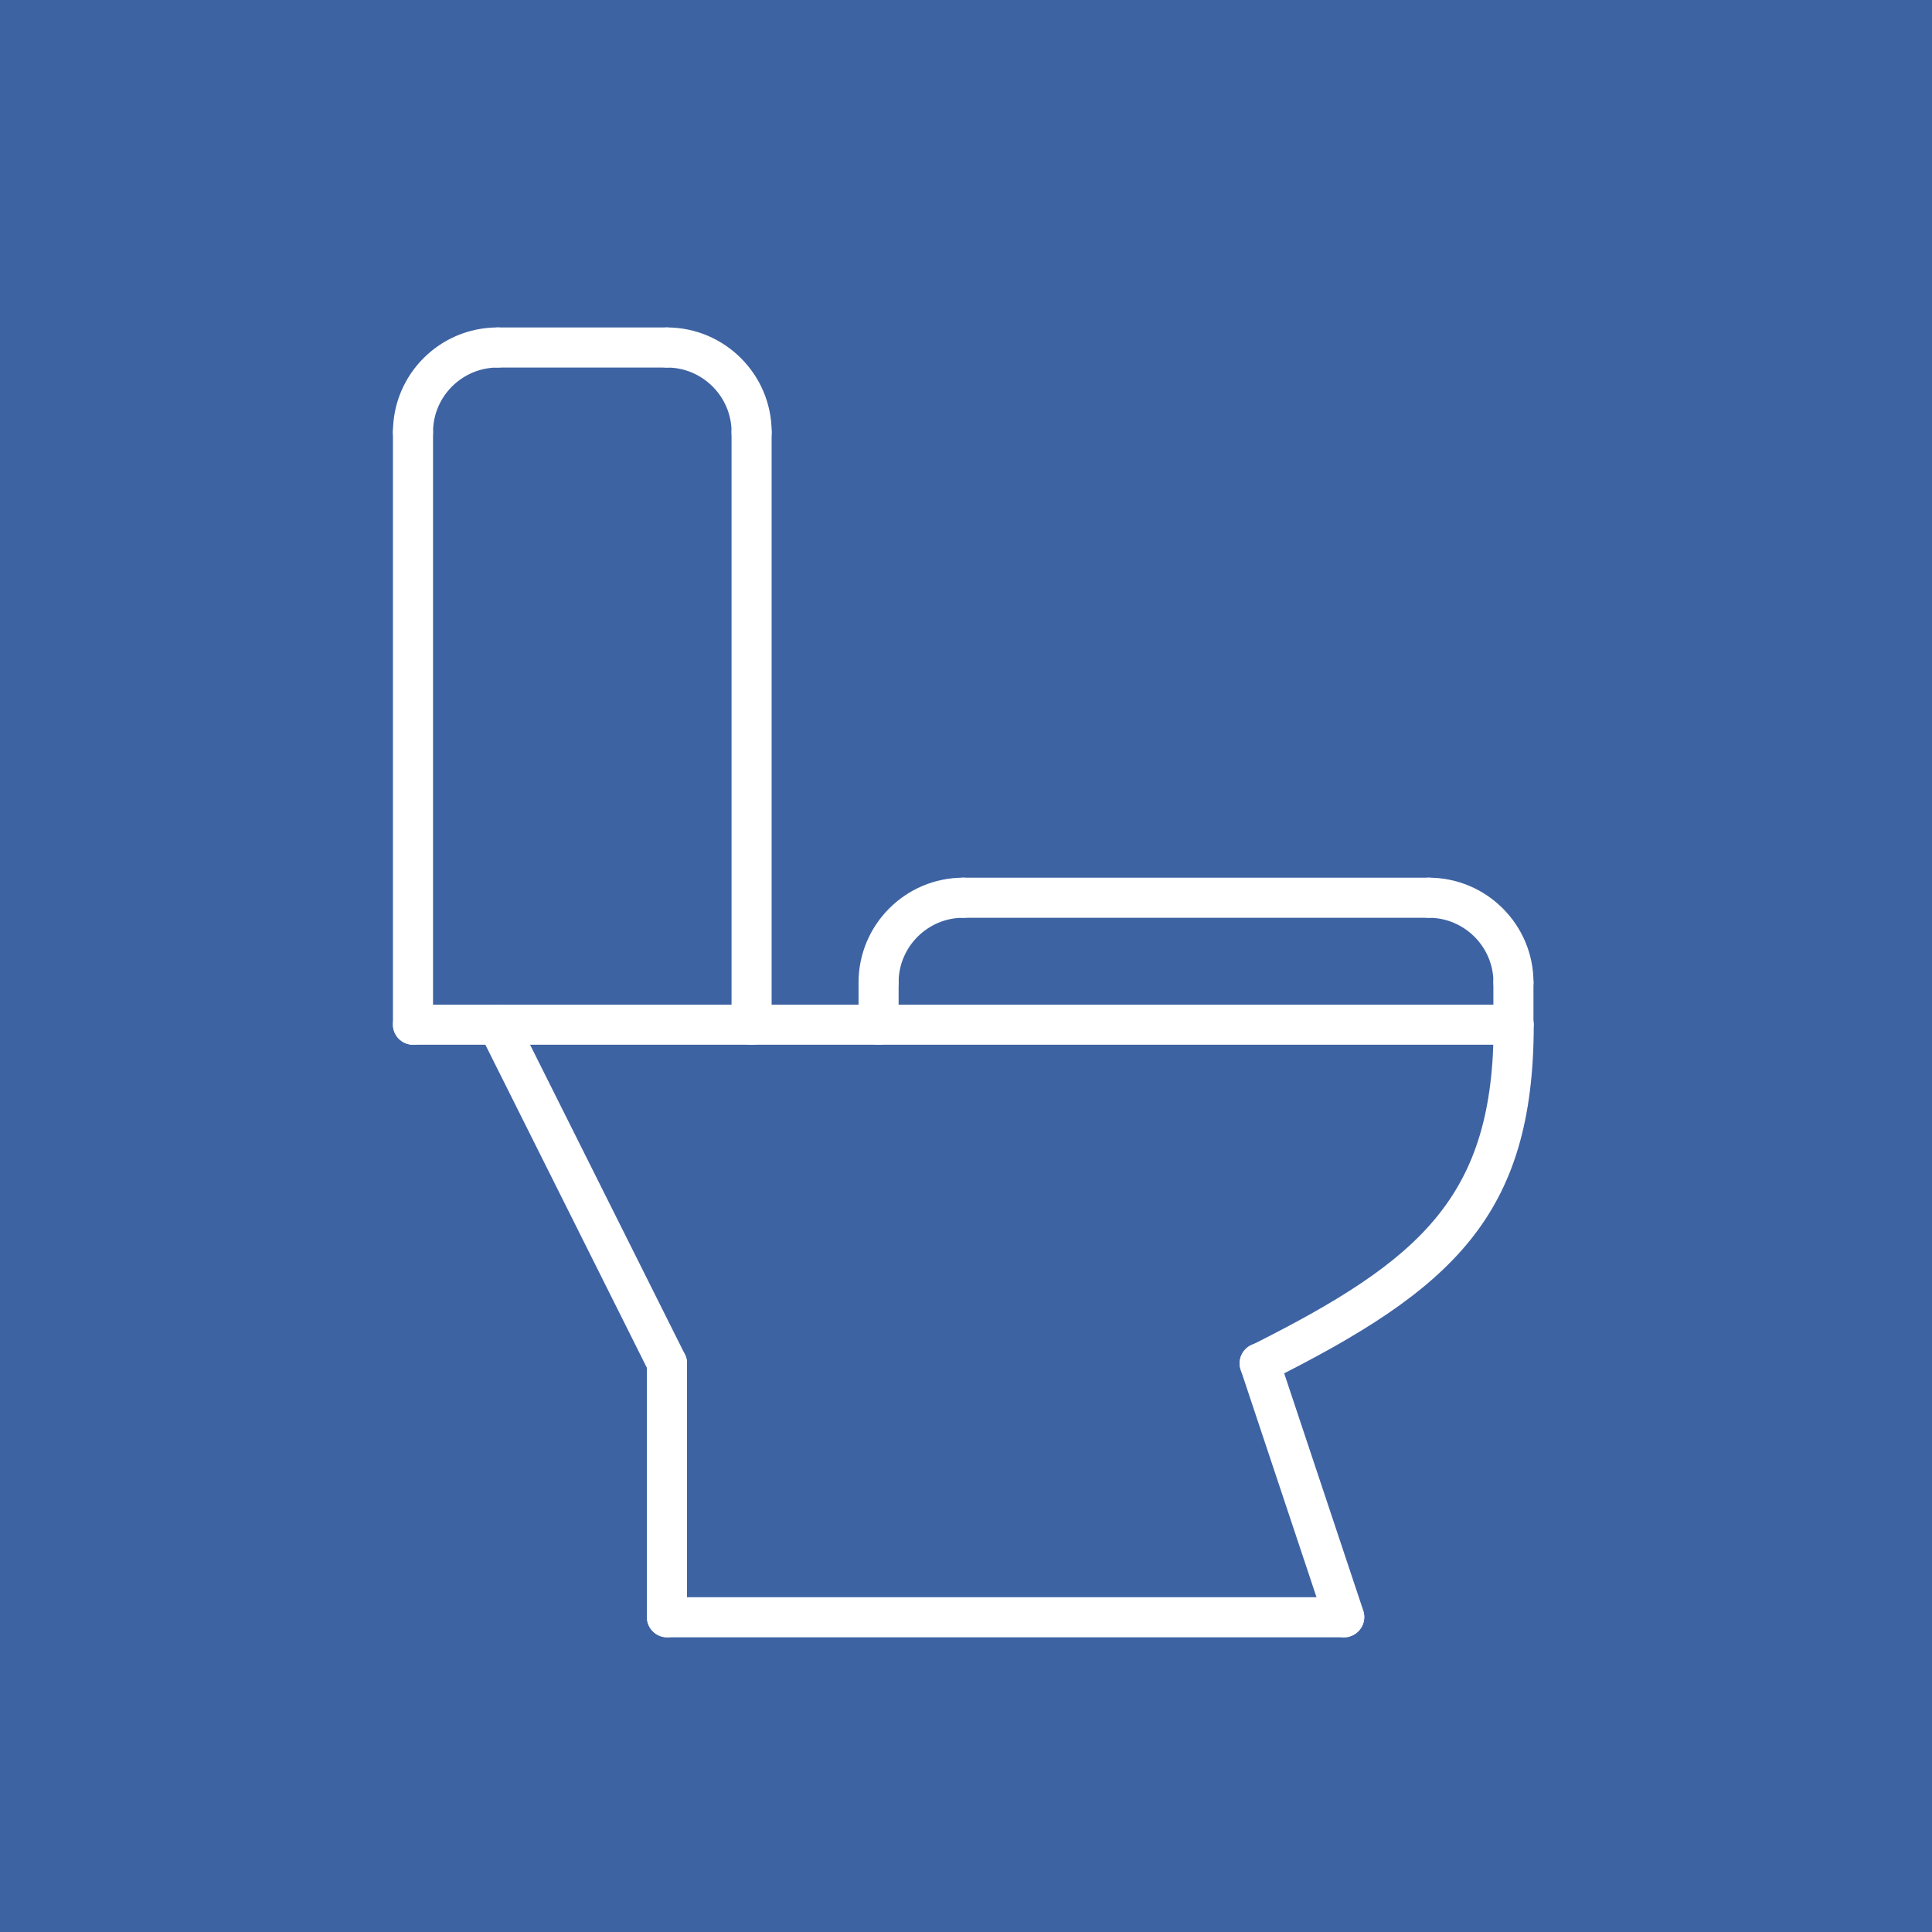 <svg width="59" height="59" viewBox="0 0 59 59" fill="none" xmlns="http://www.w3.org/2000/svg">
<rect width="59" height="59" fill="#3E63A3"/>
<g clip-path="url(#clip0_594_5135)">
<path d="M38.462 42.245C38.238 42.245 38.023 42.124 37.92 41.909C37.773 41.607 37.894 41.236 38.195 41.09C43.426 38.47 45.614 36.532 45.614 31.293C45.614 30.956 45.89 30.681 46.226 30.681C46.562 30.681 46.838 30.956 46.838 31.293C46.838 37.143 44.339 39.384 38.747 42.176C38.661 42.219 38.566 42.245 38.471 42.245H38.462Z" fill="white"/>
<path d="M41.048 50C40.789 50 40.557 49.836 40.471 49.578L37.886 41.822C37.782 41.504 37.954 41.159 38.273 41.047C38.592 40.935 38.937 41.116 39.049 41.435L41.634 49.19C41.737 49.509 41.565 49.853 41.246 49.965C41.186 49.991 41.117 50 41.056 50H41.048Z" fill="white"/>
<path d="M20.368 50C20.032 50 19.756 49.724 19.756 49.388V41.633C19.756 41.297 20.032 41.021 20.368 41.021C20.704 41.021 20.98 41.297 20.98 41.633V49.388C20.98 49.724 20.704 50 20.368 50Z" fill="white"/>
<path d="M20.367 42.245C20.143 42.245 19.927 42.124 19.824 41.909L14.654 31.568C14.508 31.267 14.628 30.896 14.93 30.75C15.231 30.603 15.602 30.724 15.748 31.025L20.919 41.366C21.065 41.667 20.944 42.038 20.643 42.184C20.557 42.227 20.462 42.253 20.367 42.253V42.245Z" fill="white"/>
<path d="M22.952 31.904H12.612C12.276 31.904 12 31.628 12 31.293C12 30.956 12.276 30.681 12.612 30.681H22.952C23.288 30.681 23.564 30.956 23.564 31.293C23.564 31.628 23.288 31.904 22.952 31.904Z" fill="white"/>
<path d="M12.612 31.904C12.276 31.904 12 31.629 12 31.293V13.197C12 12.861 12.276 12.585 12.612 12.585C12.948 12.585 13.224 12.861 13.224 13.197V31.293C13.224 31.629 12.948 31.904 12.612 31.904Z" fill="white"/>
<path d="M12.612 13.809C12.276 13.809 12 13.533 12 13.197C12 11.43 13.43 10 15.197 10C15.533 10 15.809 10.276 15.809 10.612C15.809 10.948 15.533 11.224 15.197 11.224C14.111 11.224 13.224 12.111 13.224 13.197C13.224 13.533 12.948 13.809 12.612 13.809Z" fill="white"/>
<path d="M20.368 11.224H15.198C14.862 11.224 14.586 10.948 14.586 10.612C14.586 10.276 14.862 10 15.198 10H20.368C20.704 10 20.98 10.276 20.98 10.612C20.98 10.948 20.704 11.224 20.368 11.224Z" fill="white"/>
<path d="M46.218 31.904H22.952C22.616 31.904 22.34 31.628 22.34 31.293C22.34 30.956 22.616 30.681 22.952 30.681H46.218C46.553 30.681 46.829 30.956 46.829 31.293C46.829 31.628 46.553 31.904 46.218 31.904Z" fill="white"/>
<path d="M46.217 31.904C45.881 31.904 45.605 31.629 45.605 31.293V30C45.605 29.664 45.881 29.388 46.217 29.388C46.553 29.388 46.829 29.664 46.829 30V31.293C46.829 31.629 46.553 31.904 46.217 31.904Z" fill="white"/>
<path d="M46.218 30.612C45.882 30.612 45.607 30.336 45.607 30C45.607 28.914 44.719 28.027 43.633 28.027C43.297 28.027 43.022 27.751 43.022 27.415C43.022 27.079 43.297 26.803 43.633 26.803C45.391 26.803 46.83 28.234 46.83 30C46.83 30.336 46.554 30.612 46.218 30.612Z" fill="white"/>
<path d="M26.831 31.904C26.494 31.904 26.219 31.629 26.219 31.293V30C26.219 29.664 26.494 29.388 26.831 29.388C27.167 29.388 27.442 29.664 27.442 30V31.293C27.442 31.629 27.167 31.904 26.831 31.904Z" fill="white"/>
<path d="M26.831 30.612C26.494 30.612 26.219 30.336 26.219 30C26.219 28.242 27.649 26.803 29.416 26.803C29.752 26.803 30.027 27.079 30.027 27.415C30.027 27.751 29.752 28.027 29.416 28.027C28.33 28.027 27.442 28.914 27.442 30C27.442 30.336 27.167 30.612 26.831 30.612Z" fill="white"/>
<path d="M43.633 28.027H29.415C29.078 28.027 28.803 27.751 28.803 27.415C28.803 27.079 29.078 26.803 29.415 26.803H43.633C43.969 26.803 44.244 27.079 44.244 27.415C44.244 27.751 43.969 28.027 43.633 28.027Z" fill="white"/>
<path d="M41.048 50H20.368C20.032 50 19.756 49.724 19.756 49.388C19.756 49.052 20.032 48.776 20.368 48.776H41.048C41.385 48.776 41.66 49.052 41.66 49.388C41.66 49.724 41.385 50 41.048 50Z" fill="white"/>
<path d="M22.953 13.809C22.617 13.809 22.341 13.533 22.341 13.197C22.341 12.111 21.453 11.224 20.368 11.224C20.032 11.224 19.756 10.948 19.756 10.612C19.756 10.276 20.032 10 20.368 10C22.125 10 23.565 11.43 23.565 13.197C23.565 13.533 23.289 13.809 22.953 13.809Z" fill="white"/>
<path d="M22.952 31.904C22.616 31.904 22.34 31.629 22.34 31.293V13.197C22.34 12.861 22.616 12.585 22.952 12.585C23.288 12.585 23.564 12.861 23.564 13.197V31.293C23.564 31.629 23.288 31.904 22.952 31.904Z" fill="white"/>
</g>
<defs>
<clipPath id="clip0_594_5135">
<rect width="34.83" height="40" fill="white" transform="translate(12 10)"/>
</clipPath>
</defs>
</svg>
